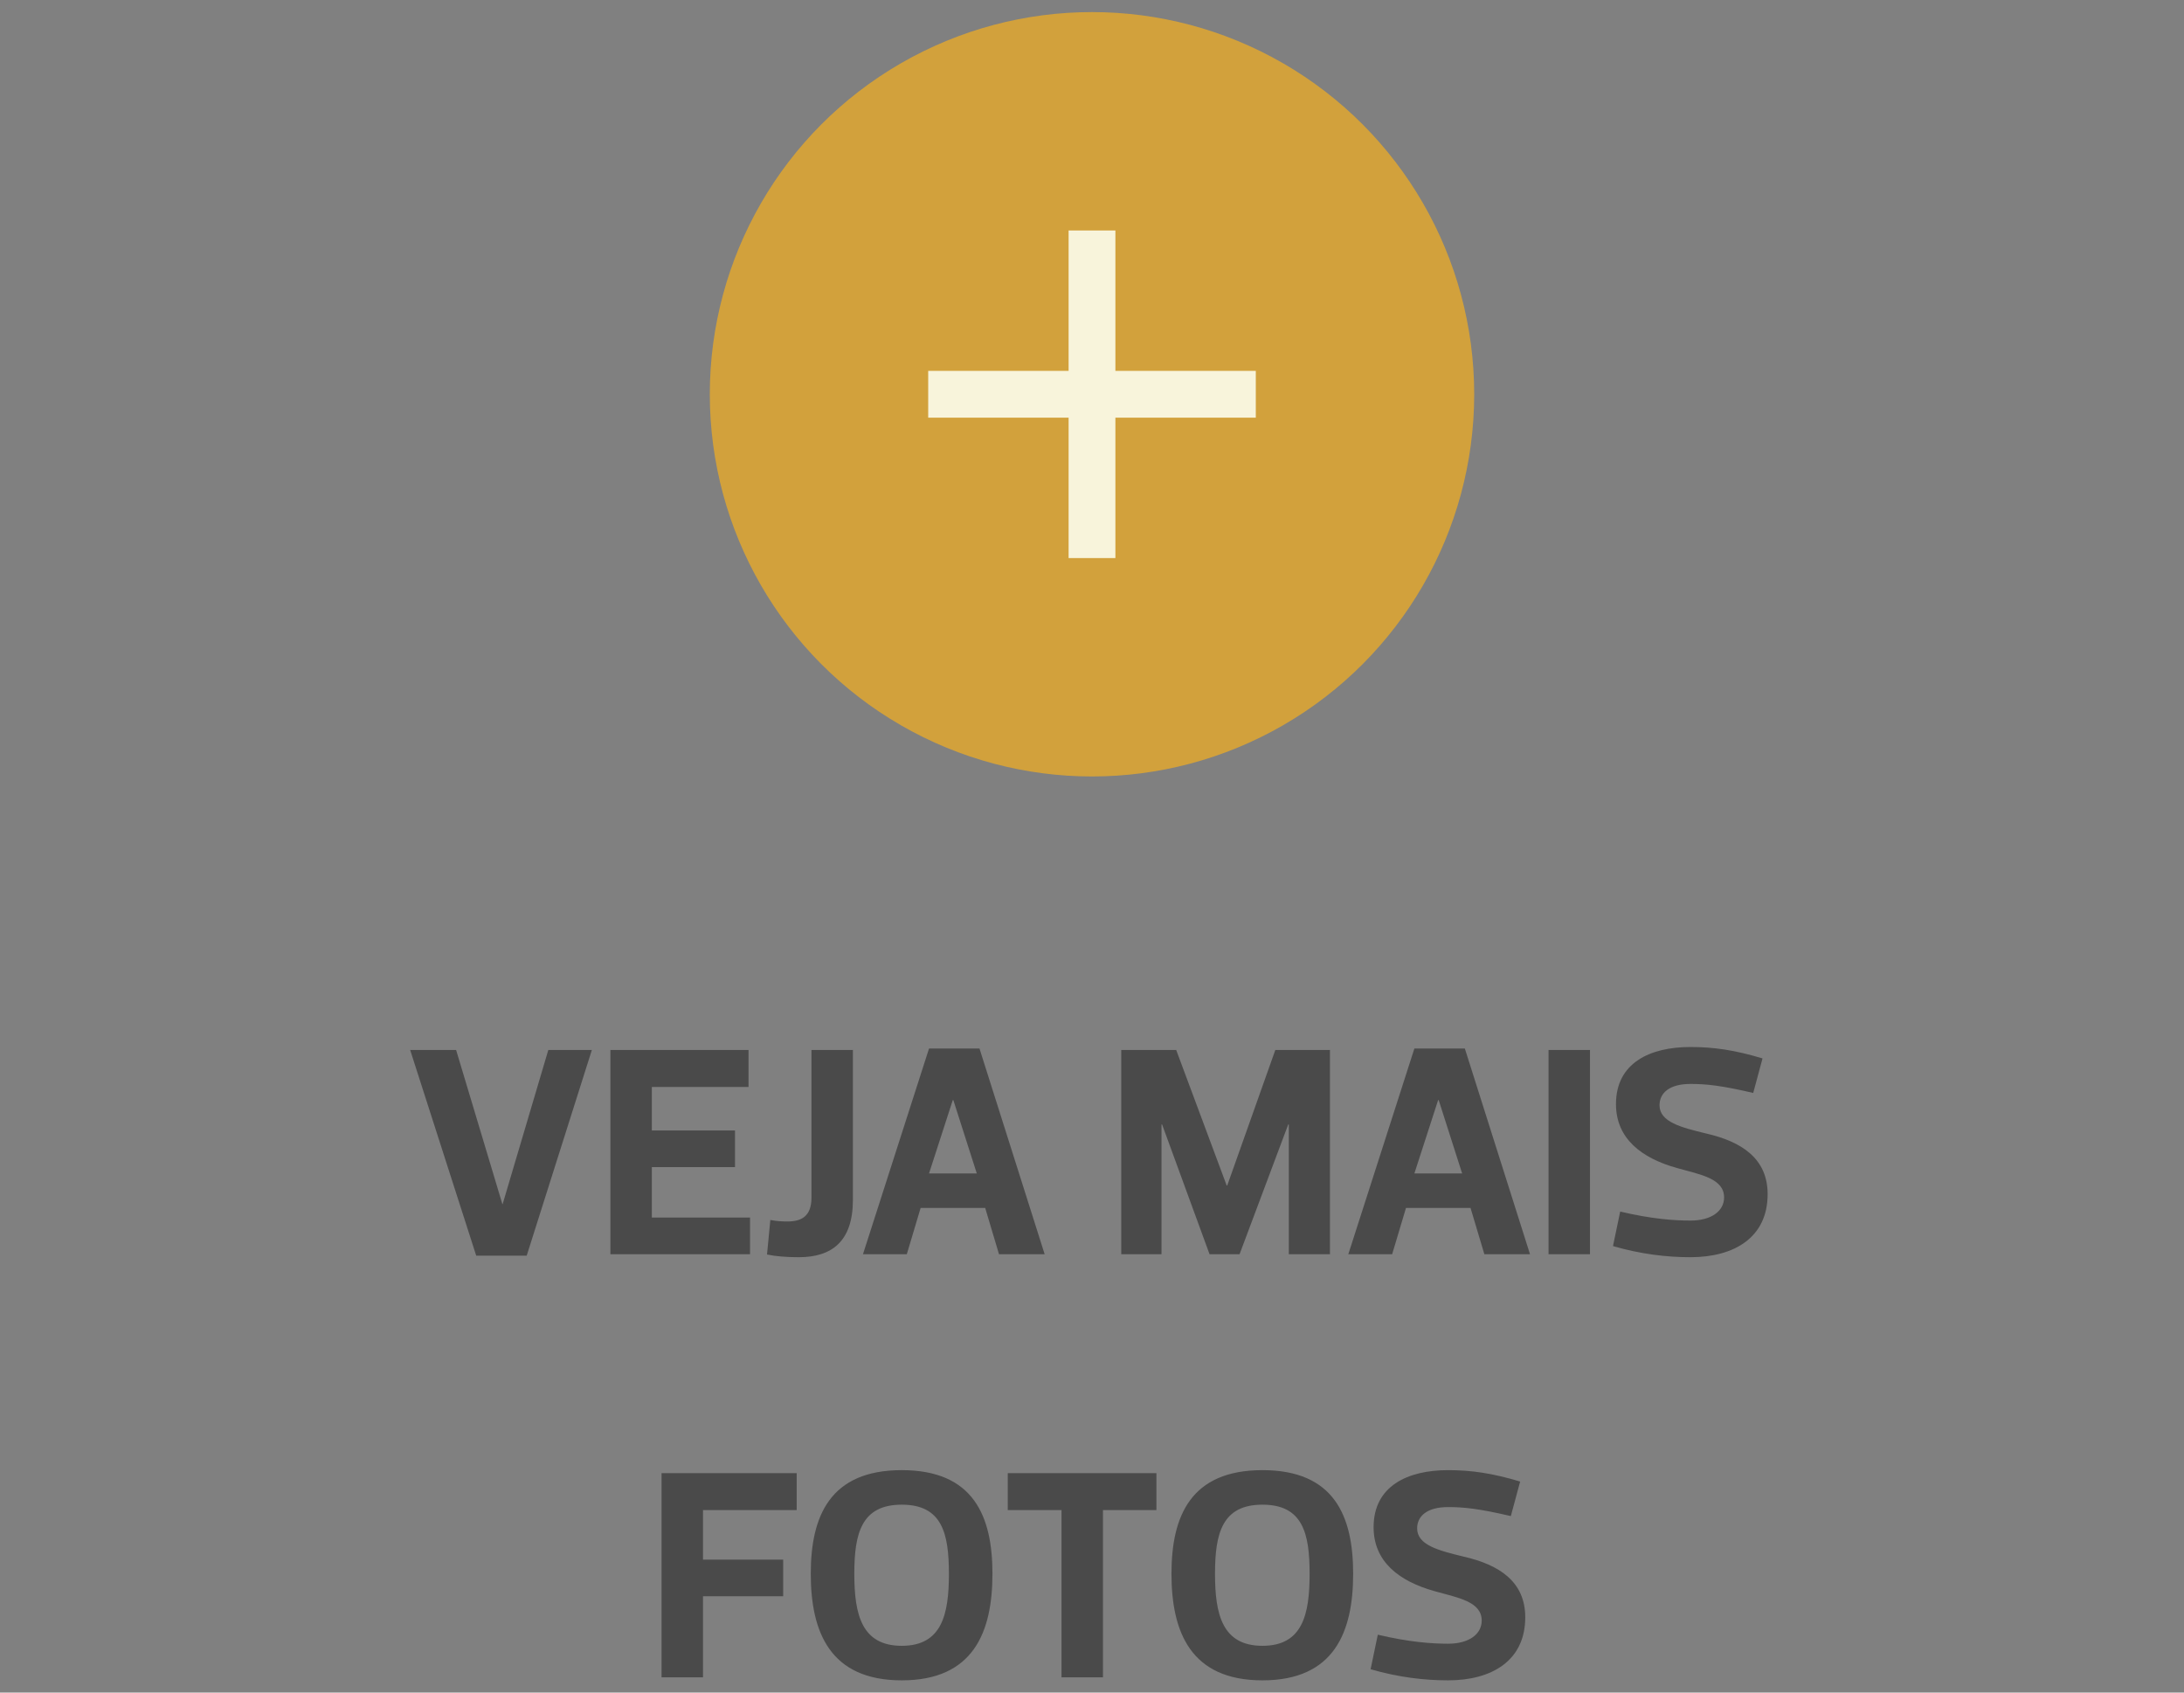 <svg width="160" height="124" viewBox="0 0 160 124" fill="none" xmlns="http://www.w3.org/2000/svg">
<rect x="0" y="0" width="160" height="124" fill="#808080" stroke="none"/>
<g clip-path="url(#clip0_7618_1890)">
<circle cx="80" cy="28.885" r="28" fill="#D2A13C"/>
<path d="M92 30.599H81.714V40.885H78.286V30.599H68V27.171H78.286V16.885H81.714V27.171H92V30.599Z" fill="#F8F4DB"/>
</g>
<path d="M36.803 88.211H36.825L40.169 76.925H43.359L38.585 91.995H34.889L30.049 76.925H33.415L36.803 88.211ZM54.837 76.925V79.631H47.753V82.821H53.847V85.505H47.753V89.201H54.947V91.885H44.717V76.925H54.837ZM62.484 76.925V87.903C62.484 90.939 60.944 92.105 58.524 92.105C57.6 92.105 56.808 92.039 56.192 91.907L56.434 89.377C56.896 89.465 57.27 89.487 57.688 89.487C58.678 89.487 59.448 89.135 59.448 87.749V76.925H62.484ZM73.187 91.885L72.175 88.497H67.445L66.433 91.885H63.221L68.061 76.815H71.757L76.531 91.885H73.187ZM69.843 80.599H69.799L68.061 85.967H71.559L69.843 80.599ZM86.169 76.925L89.865 86.847H89.909L93.429 76.925H97.433V91.885H94.419V82.381H94.375L90.811 91.885H88.611L85.135 82.381H85.091V91.885H82.143V76.925H86.169ZM108.744 91.885L107.732 88.497H103.002L101.99 91.885H98.778L103.618 76.815H107.314L112.088 91.885H108.744ZM105.4 80.599H105.356L103.618 85.967H107.116L105.4 80.599ZM116.482 91.885H113.446V76.925H116.482V91.885ZM123.843 92.105C122.127 92.105 120.213 91.885 118.167 91.291L118.695 88.761C121.027 89.311 122.677 89.421 123.843 89.421C125.383 89.421 126.307 88.717 126.307 87.727C126.307 86.341 124.591 86.055 122.853 85.571C120.257 84.845 118.387 83.415 118.387 80.885C118.387 77.871 120.873 76.705 123.843 76.705C125.537 76.705 127.077 76.925 129.123 77.541L128.441 80.071C126.087 79.521 124.987 79.411 123.843 79.411C122.303 79.411 121.577 80.071 121.577 80.973C121.577 82.205 123.183 82.601 124.987 83.041C127.583 83.635 129.497 84.867 129.497 87.485C129.497 90.675 127.033 92.105 123.843 92.105ZM58.366 107.925V110.631H51.502V114.261H57.376V116.945H51.502V122.885H48.466V107.925H58.366ZM66.063 110.235C63.115 110.235 62.587 112.325 62.587 115.295C62.587 118.265 63.115 120.575 66.063 120.575C69.011 120.575 69.517 118.265 69.517 115.295C69.517 112.325 69.011 110.235 66.063 110.235ZM66.063 123.105C60.805 123.105 59.397 119.563 59.397 115.295C59.397 111.071 60.805 107.705 66.063 107.705C71.321 107.705 72.707 111.071 72.707 115.295C72.707 119.563 71.321 123.105 66.063 123.105ZM84.719 110.631H80.803V122.885H77.767V110.631H73.829V107.925H84.719V110.631ZM92.488 110.235C89.54 110.235 89.012 112.325 89.012 115.295C89.012 118.265 89.54 120.575 92.488 120.575C95.436 120.575 95.942 118.265 95.942 115.295C95.942 112.325 95.436 110.235 92.488 110.235ZM92.488 123.105C87.23 123.105 85.822 119.563 85.822 115.295C85.822 111.071 87.23 107.705 92.488 107.705C97.746 107.705 99.132 111.071 99.132 115.295C99.132 119.563 97.746 123.105 92.488 123.105ZM106.086 123.105C104.37 123.105 102.456 122.885 100.41 122.291L100.938 119.761C103.27 120.311 104.92 120.421 106.086 120.421C107.626 120.421 108.55 119.717 108.55 118.727C108.55 117.341 106.834 117.055 105.096 116.571C102.5 115.845 100.63 114.415 100.63 111.885C100.63 108.871 103.116 107.705 106.086 107.705C107.78 107.705 109.32 107.925 111.366 108.541L110.684 111.071C108.33 110.521 107.23 110.411 106.086 110.411C104.546 110.411 103.82 111.071 103.82 111.973C103.82 113.205 105.426 113.601 107.23 114.041C109.826 114.635 111.74 115.867 111.74 118.485C111.74 121.675 109.276 123.105 106.086 123.105Z" fill="#4A4A4A"/>
<defs>
<clipPath id="clip0_7618_1890">
<rect width="56" height="56" fill="white" transform="translate(52 0.885)"/>
</clipPath>
</defs>
</svg>
